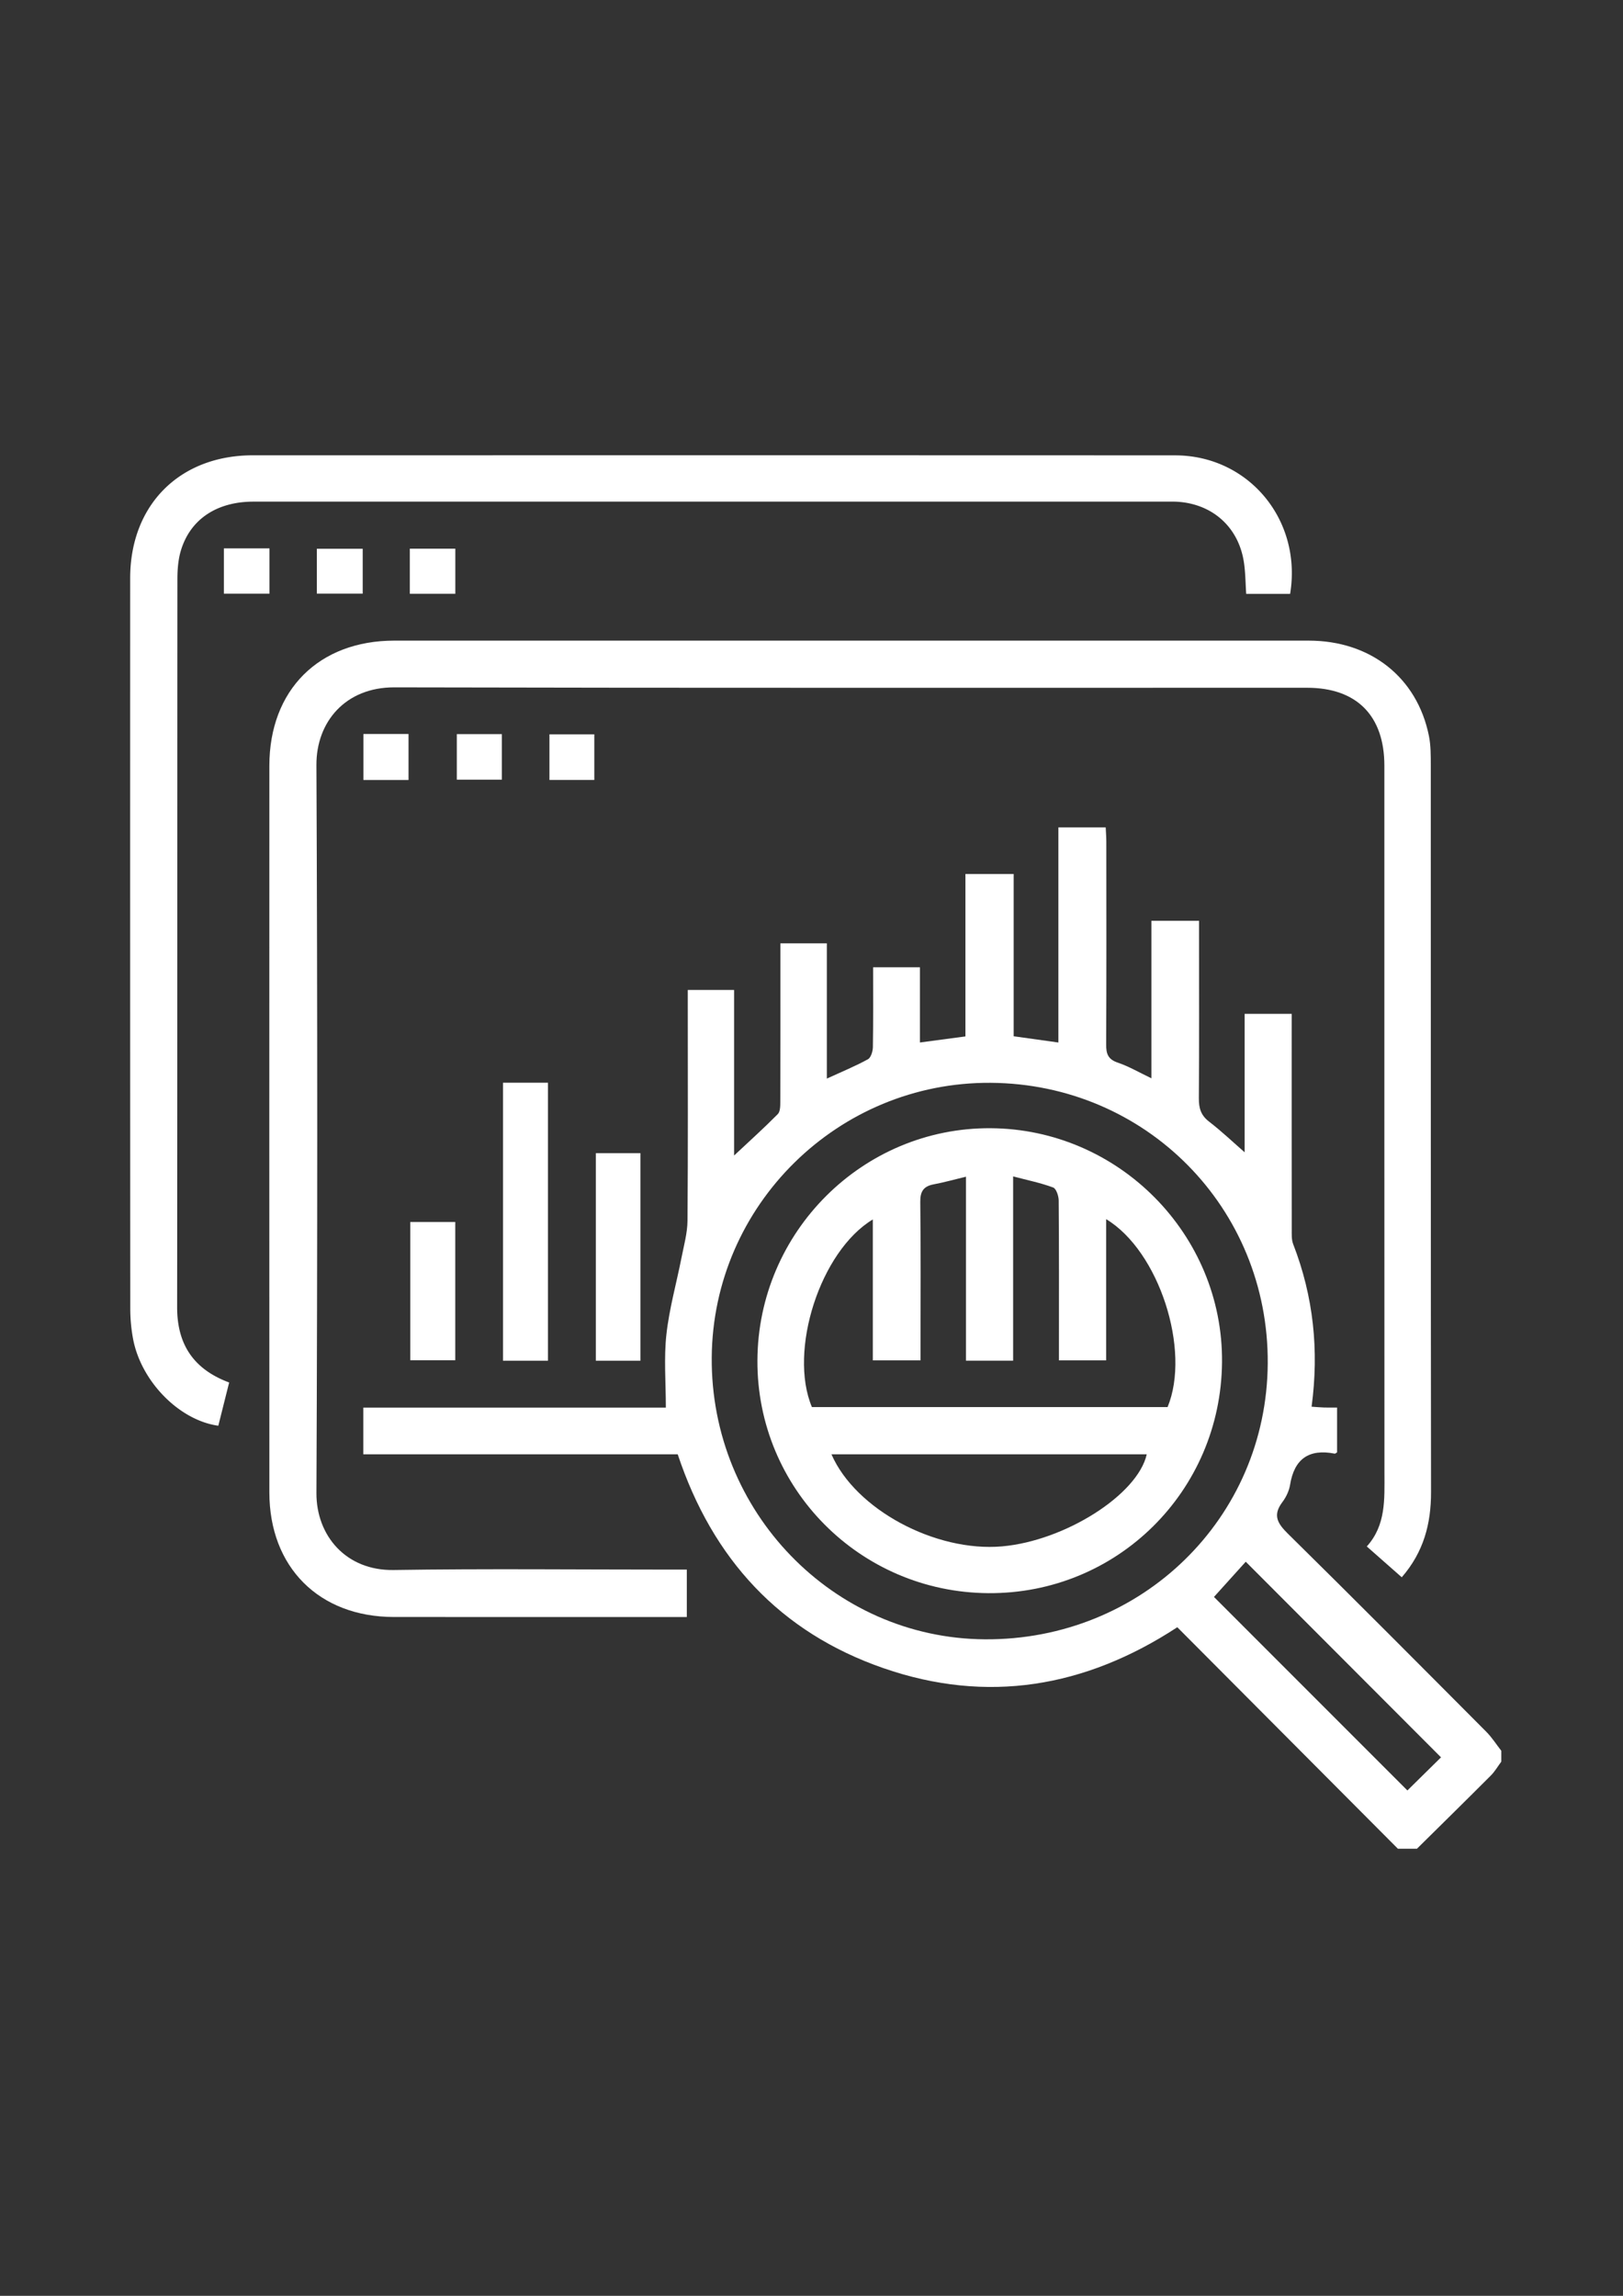 <svg xmlns="http://www.w3.org/2000/svg" viewBox="0 0 595.276 841.89" style="enable-background:new 0 0 595.276 841.89" xml:space="preserve"><rect x="0" y="0" width="595.276" height="841.89" fill="#333333" stroke="none"/><g fill="#fff"><path d="m512.711 677.943-80.905-81.224c-33.871 22.157-69.839 28.151-107.771 15.008-37.966-13.155-62.669-39.975-75.465-78.424H133.251V516.17h110.964c0-9.279-.747-18.114.201-26.763 1.04-9.489 3.692-18.797 5.542-28.203.885-4.499 2.163-9.038 2.2-13.567.21-26.277.102-52.556.102-78.834v-5.781h16.988v60.717c5.59-5.237 10.955-10.068 16.026-15.189.931-.94.919-3.058.924-4.634.06-17.463.038-34.927.038-52.39v-5.594h17.031v49.593c5.602-2.57 10.475-4.566 15.062-7.083 1.119-.614 1.8-2.933 1.826-4.483.163-9.615.082-19.234.082-29.259h17.178v27.586l16.68-2.223v-59.561h17.693v59.502l16.403 2.291v-78.882h17.356c.08 1.801.224 3.553.225 5.305.015 24.781.07 49.563-.059 74.344-.018 3.427.72 5.414 4.262 6.61 4.053 1.369 7.817 3.593 12.335 5.745v-57.761h17.472v5.189c0 19.958.077 39.917-.071 59.874-.027 3.587.701 6.226 3.693 8.539 4.69 3.626 9.012 7.729 13.102 11.293v-50.773h17.252v5.208c0 24.615-.01 49.23.021 73.845.002 1.807-.105 3.771.525 5.395 7.429 19.147 9.538 38.899 6.756 59.621 1.704.114 3.134.249 4.566.295 1.483.048 2.969.011 4.783.011v16.427c-.324.189-.632.527-.865.481-9.43-1.84-14.828 1.868-16.381 11.457-.359 2.216-1.461 4.517-2.825 6.324-3.605 4.778-1.813 7.787 2.047 11.587 24.412 24.037 48.566 48.336 72.74 72.614 2.076 2.085 3.685 4.637 5.511 6.972v3.992c-1.27 1.707-2.352 3.6-3.839 5.09-8.982 9.001-18.056 17.909-27.1 26.848-2.329-.002-4.657-.002-6.986-.002zM363.362 397.078c-55.94-.373-101.869 44.815-102.316 100.662-.452 56.568 44.524 103.016 100.13 103.408 57.504.405 103.45-44.393 103.798-101.206.35-56.928-44.653-102.484-101.612-102.864zM528.529 644.43l-71.62-71.736-11.655 12.916 70.945 70.963 12.33-12.143z"/><path d="m514.127 578.398-12.823-11.303c7.068-7.818 6.484-17.351 6.479-26.848-.05-86.495-.027-172.991-.032-259.486-.001-18.259-10.11-28.546-28.302-28.551-111.609-.032-223.218.118-334.826-.152-17.965-.043-28.639 12.711-28.568 28.481.404 88.989.397 177.981.004 266.97-.069 15.601 10.822 28.493 28.279 28.223 33.757-.522 67.529-.152 101.294-.152h6.271v17.387h-5.155c-34.098 0-68.196.02-102.294-.006-27.4-.021-45.647-18.228-45.658-45.668-.033-88.824-.028-177.648-.003-266.472.008-27.799 18.133-45.901 45.888-45.904 111.775-.01 223.55-.015 335.326.005 22.653.004 39.741 13.485 44.075 34.881.718 3.543.689 7.275.69 10.919.035 88.824-.027 177.648.094 266.472.016 11.596-2.705 21.944-10.739 31.204z"/><path d="m84.047 506.968-3.975 15.86c-14.411-2.004-28.435-16.368-31.297-32.012a60.99 60.99 0 0 1-.995-10.889c-.053-89.302-.055-178.604-.034-267.906.006-26.904 18.17-45.058 45.01-45.059 112.747-.006 225.493-.032 338.24.021 26.963.013 46.636 23.686 42.19 50.789h-16.113c-.271-3.936-.258-7.892-.863-11.751-2.006-12.796-11.56-21.28-24.506-22.032-.995-.058-1.995-.04-2.992-.041-111.915-.002-223.831-.007-335.746.006-13.518.002-23.295 6.534-26.68 18.136-.959 3.286-1.214 6.876-1.217 10.327-.063 88.97-.002 177.939-.101 266.909-.015 13.595 5.94 22.747 19.079 27.642z"/><path d="M200.982 498.979h-16.495V397.035h16.495v101.944zM234.889 498.977h-16.353v-76.115h16.353v76.115zM150.472 448.109h16.509v50.696h-16.509v-50.696zM133.289 269.157h16.55v16.877h-16.55v-16.877zM82.113 201.092h16.724v16.617H82.113v-16.617zM133.03 201.239v16.452h-16.815v-16.452h16.815zM184.072 269.21v16.699h-16.524V269.21h16.524zM201.523 286.021v-16.733h16.452v16.733h-16.452zM150.312 217.748v-16.552h16.691v16.552h-16.691zM277.801 498.906c.202-47.154 38.634-85.444 85.499-85.184 47.012.261 85.317 38.974 84.908 85.812-.414 47.378-38.551 85.035-85.766 84.687-47.064-.346-84.841-38.424-84.641-85.315zm19.987 17.083H428.24c8.594-20.808-3.08-57.206-22.534-68.918v51.794h-17.312v-5.748c0-17.625.054-35.25-.091-52.873-.014-1.661-.893-4.355-2.036-4.782-4.509-1.68-9.283-2.646-14.675-4.066v67.566h-17.305v-67.453c-4.421 1.062-8.072 2.092-11.785 2.788-3.725.698-5.015 2.539-4.967 6.45.218 17.456.094 34.916.094 52.374v5.737h-17.497v-51.679c-19.321 11.63-31.016 48.138-22.344 68.81zm7.17 17.317c8.813 20.241 38.131 35.893 62.545 33.761 23.081-2.016 49.782-18.949 53.091-33.761H304.958z"/></g></svg>
